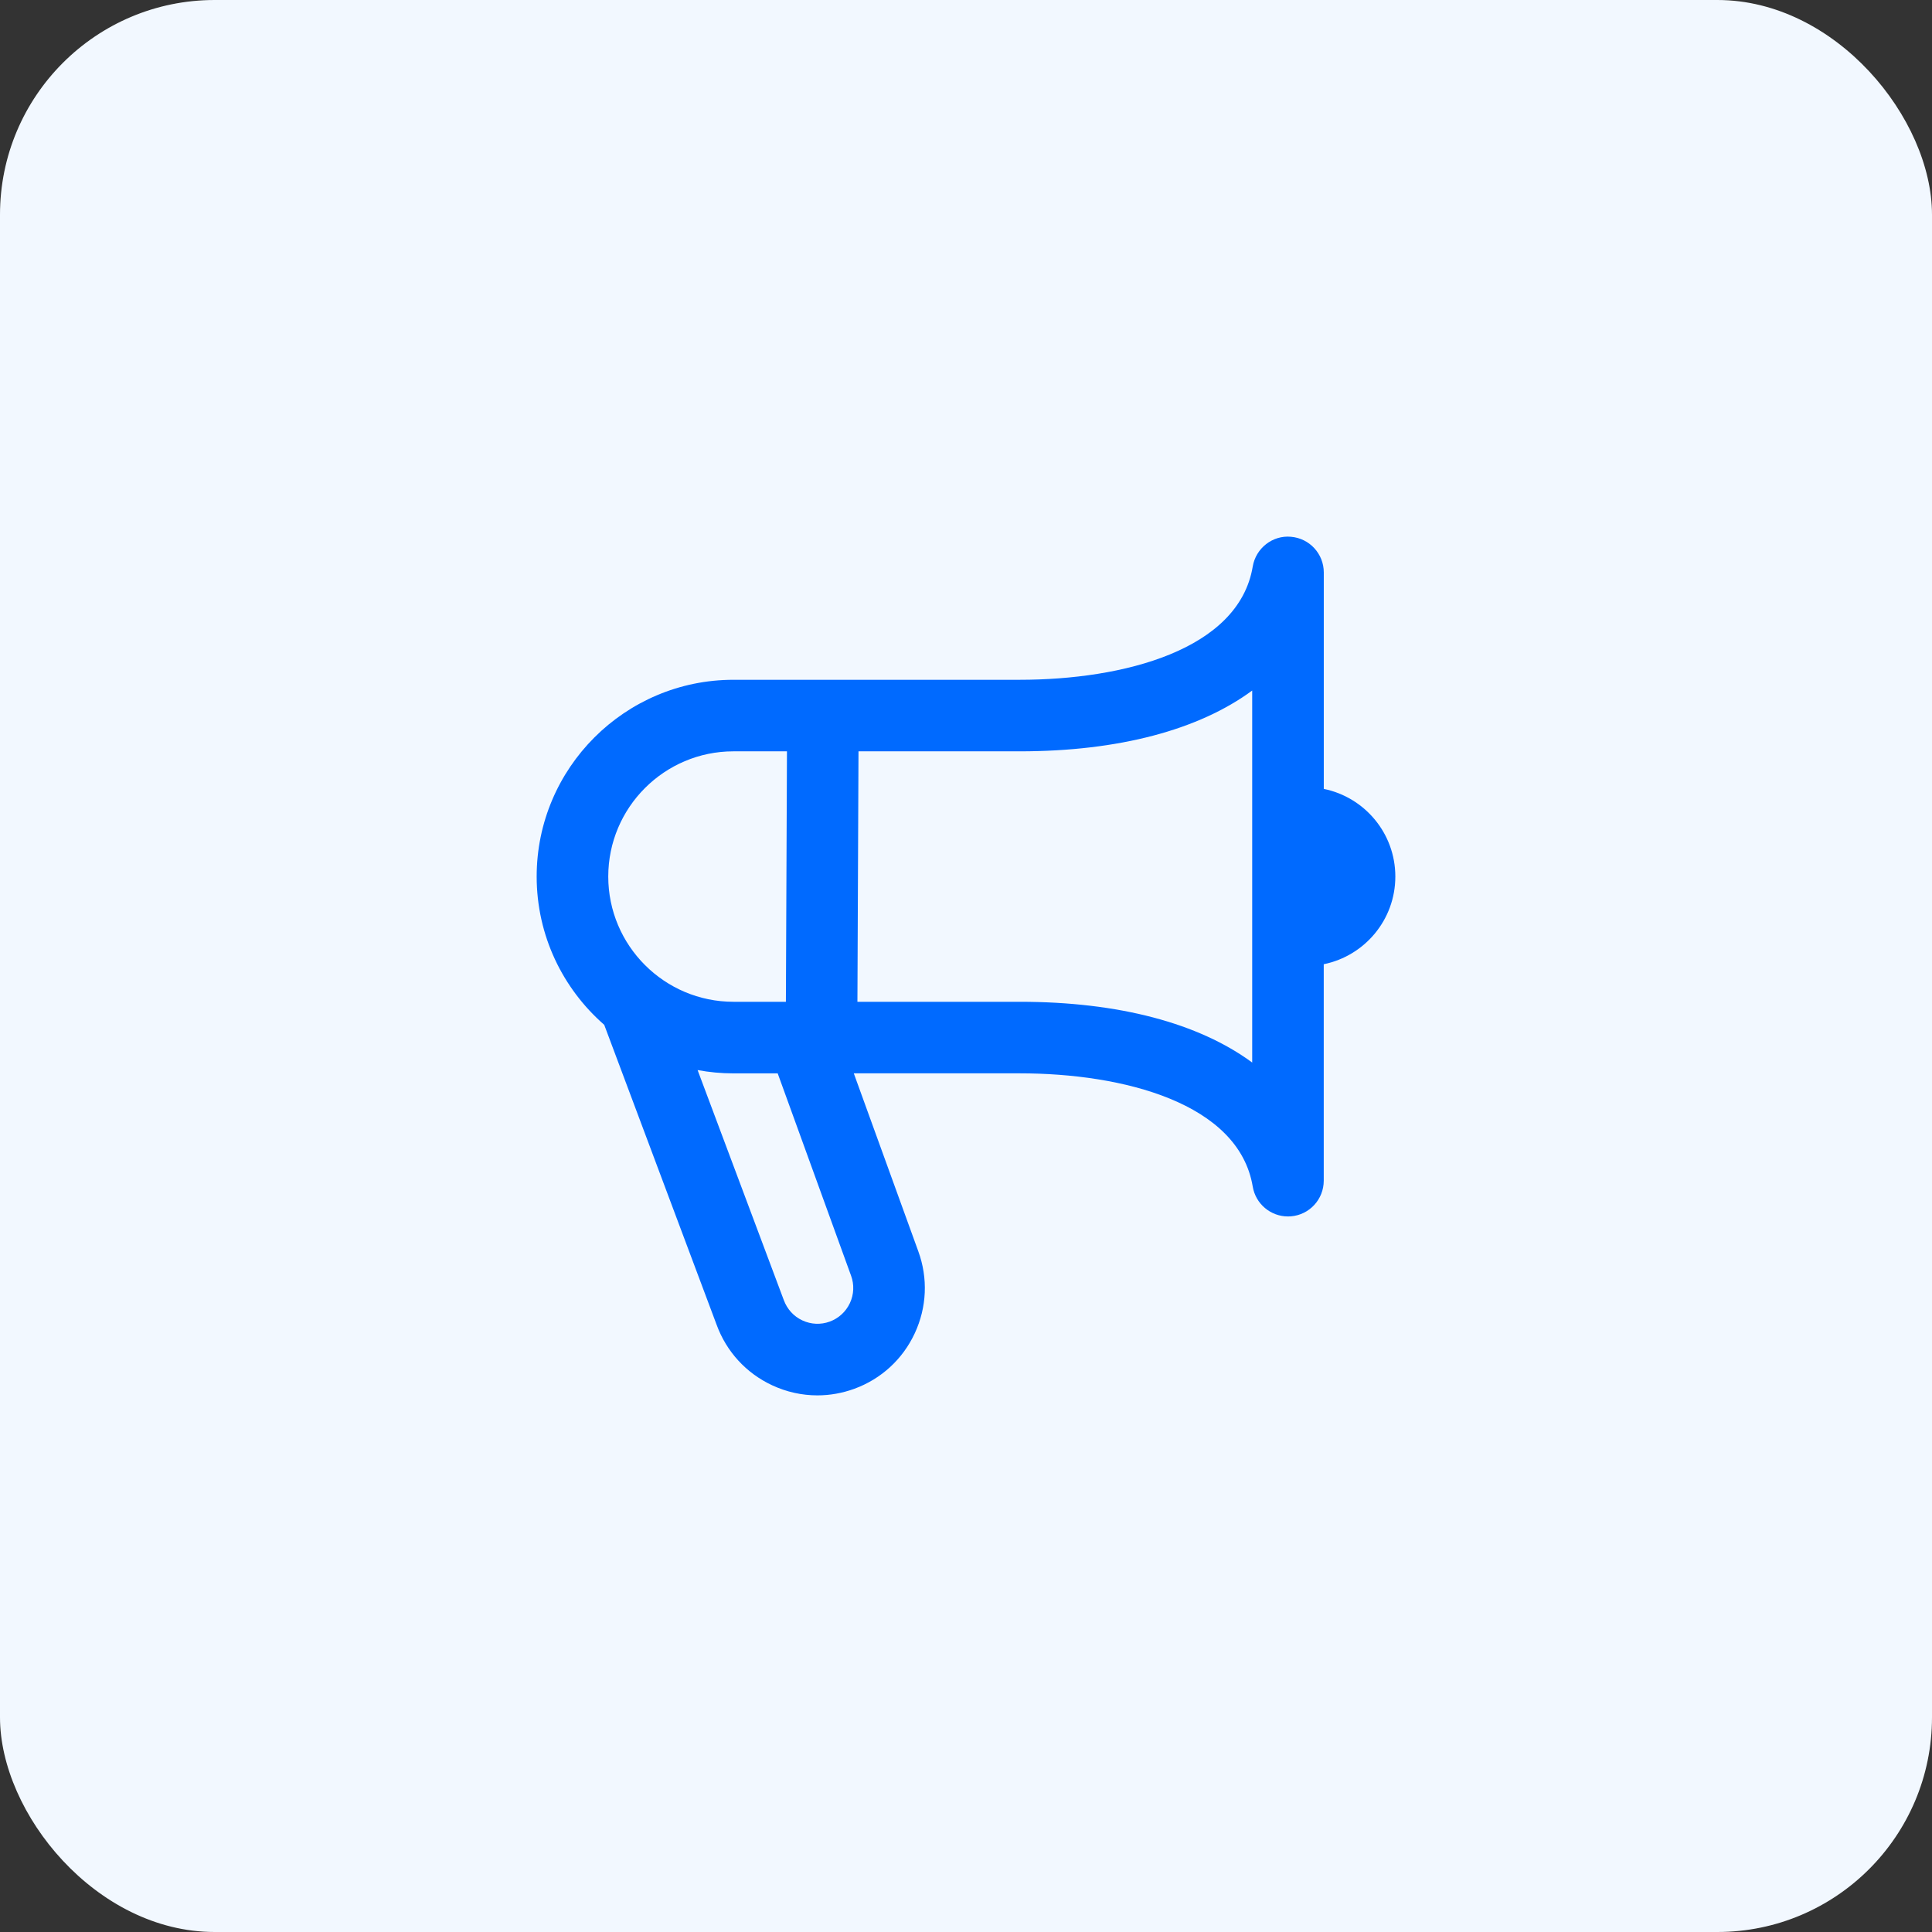 <svg xmlns="http://www.w3.org/2000/svg" width="90" height="90" viewBox="0 0 90 90" fill="none"><rect x="0" y="0" width="90" height="90" fill="#333333" stroke="none"/><rect width="90" height="90" rx="10" fill="#F2F8FF"></rect><g clip-path="url(#clip0_1_43679)"><path d="M65 40.833C65 38.818 63.568 37.137 61.667 36.75V26.667C61.667 25.798 61.002 25.077 60.138 25.005C59.282 24.925 58.5 25.537 58.357 26.392C57.708 30.28 52.323 31.667 47.5 31.667H34.167C29.112 31.667 25 35.778 25 40.833C25 43.585 26.22 46.058 28.147 47.74L33.383 61.712C33.84 62.965 34.76 63.968 35.97 64.532C36.642 64.845 37.358 65.002 38.077 65.002C38.655 65.002 39.233 64.9 39.793 64.697C41.047 64.24 42.05 63.32 42.613 62.11C43.177 60.898 43.235 59.542 42.778 58.29L39.773 50H47.5C52.323 50 57.708 51.385 58.357 55.275C58.492 56.083 59.192 56.667 59.998 56.667C60.045 56.667 60.092 56.667 60.137 56.662C61.002 56.59 61.665 55.868 61.665 55V44.917C63.567 44.53 65 42.85 65 40.833ZM34.167 35H36.66L36.61 46.667H34.168C30.952 46.667 28.335 44.05 28.335 40.833C28.335 37.617 30.95 35 34.167 35ZM39.647 59.428C39.798 59.845 39.78 60.298 39.592 60.702C39.403 61.105 39.07 61.412 38.652 61.565C38.235 61.718 37.782 61.698 37.378 61.51C36.975 61.322 36.668 60.988 36.51 60.557L32.497 49.848C33.038 49.948 33.597 50.002 34.167 50.002H36.228L39.647 59.43V59.428ZM58.333 49.498C55.855 47.673 52.133 46.667 47.5 46.667H39.942L39.992 35H47.498C52.132 35 55.853 33.993 58.332 32.168V49.497L58.333 49.498Z" fill="#006AFF"></path></g><defs><clipPath id="clip0_1_43679"><rect width="40" height="40" fill="white" transform="translate(25 25)"></rect></clipPath></defs></svg>